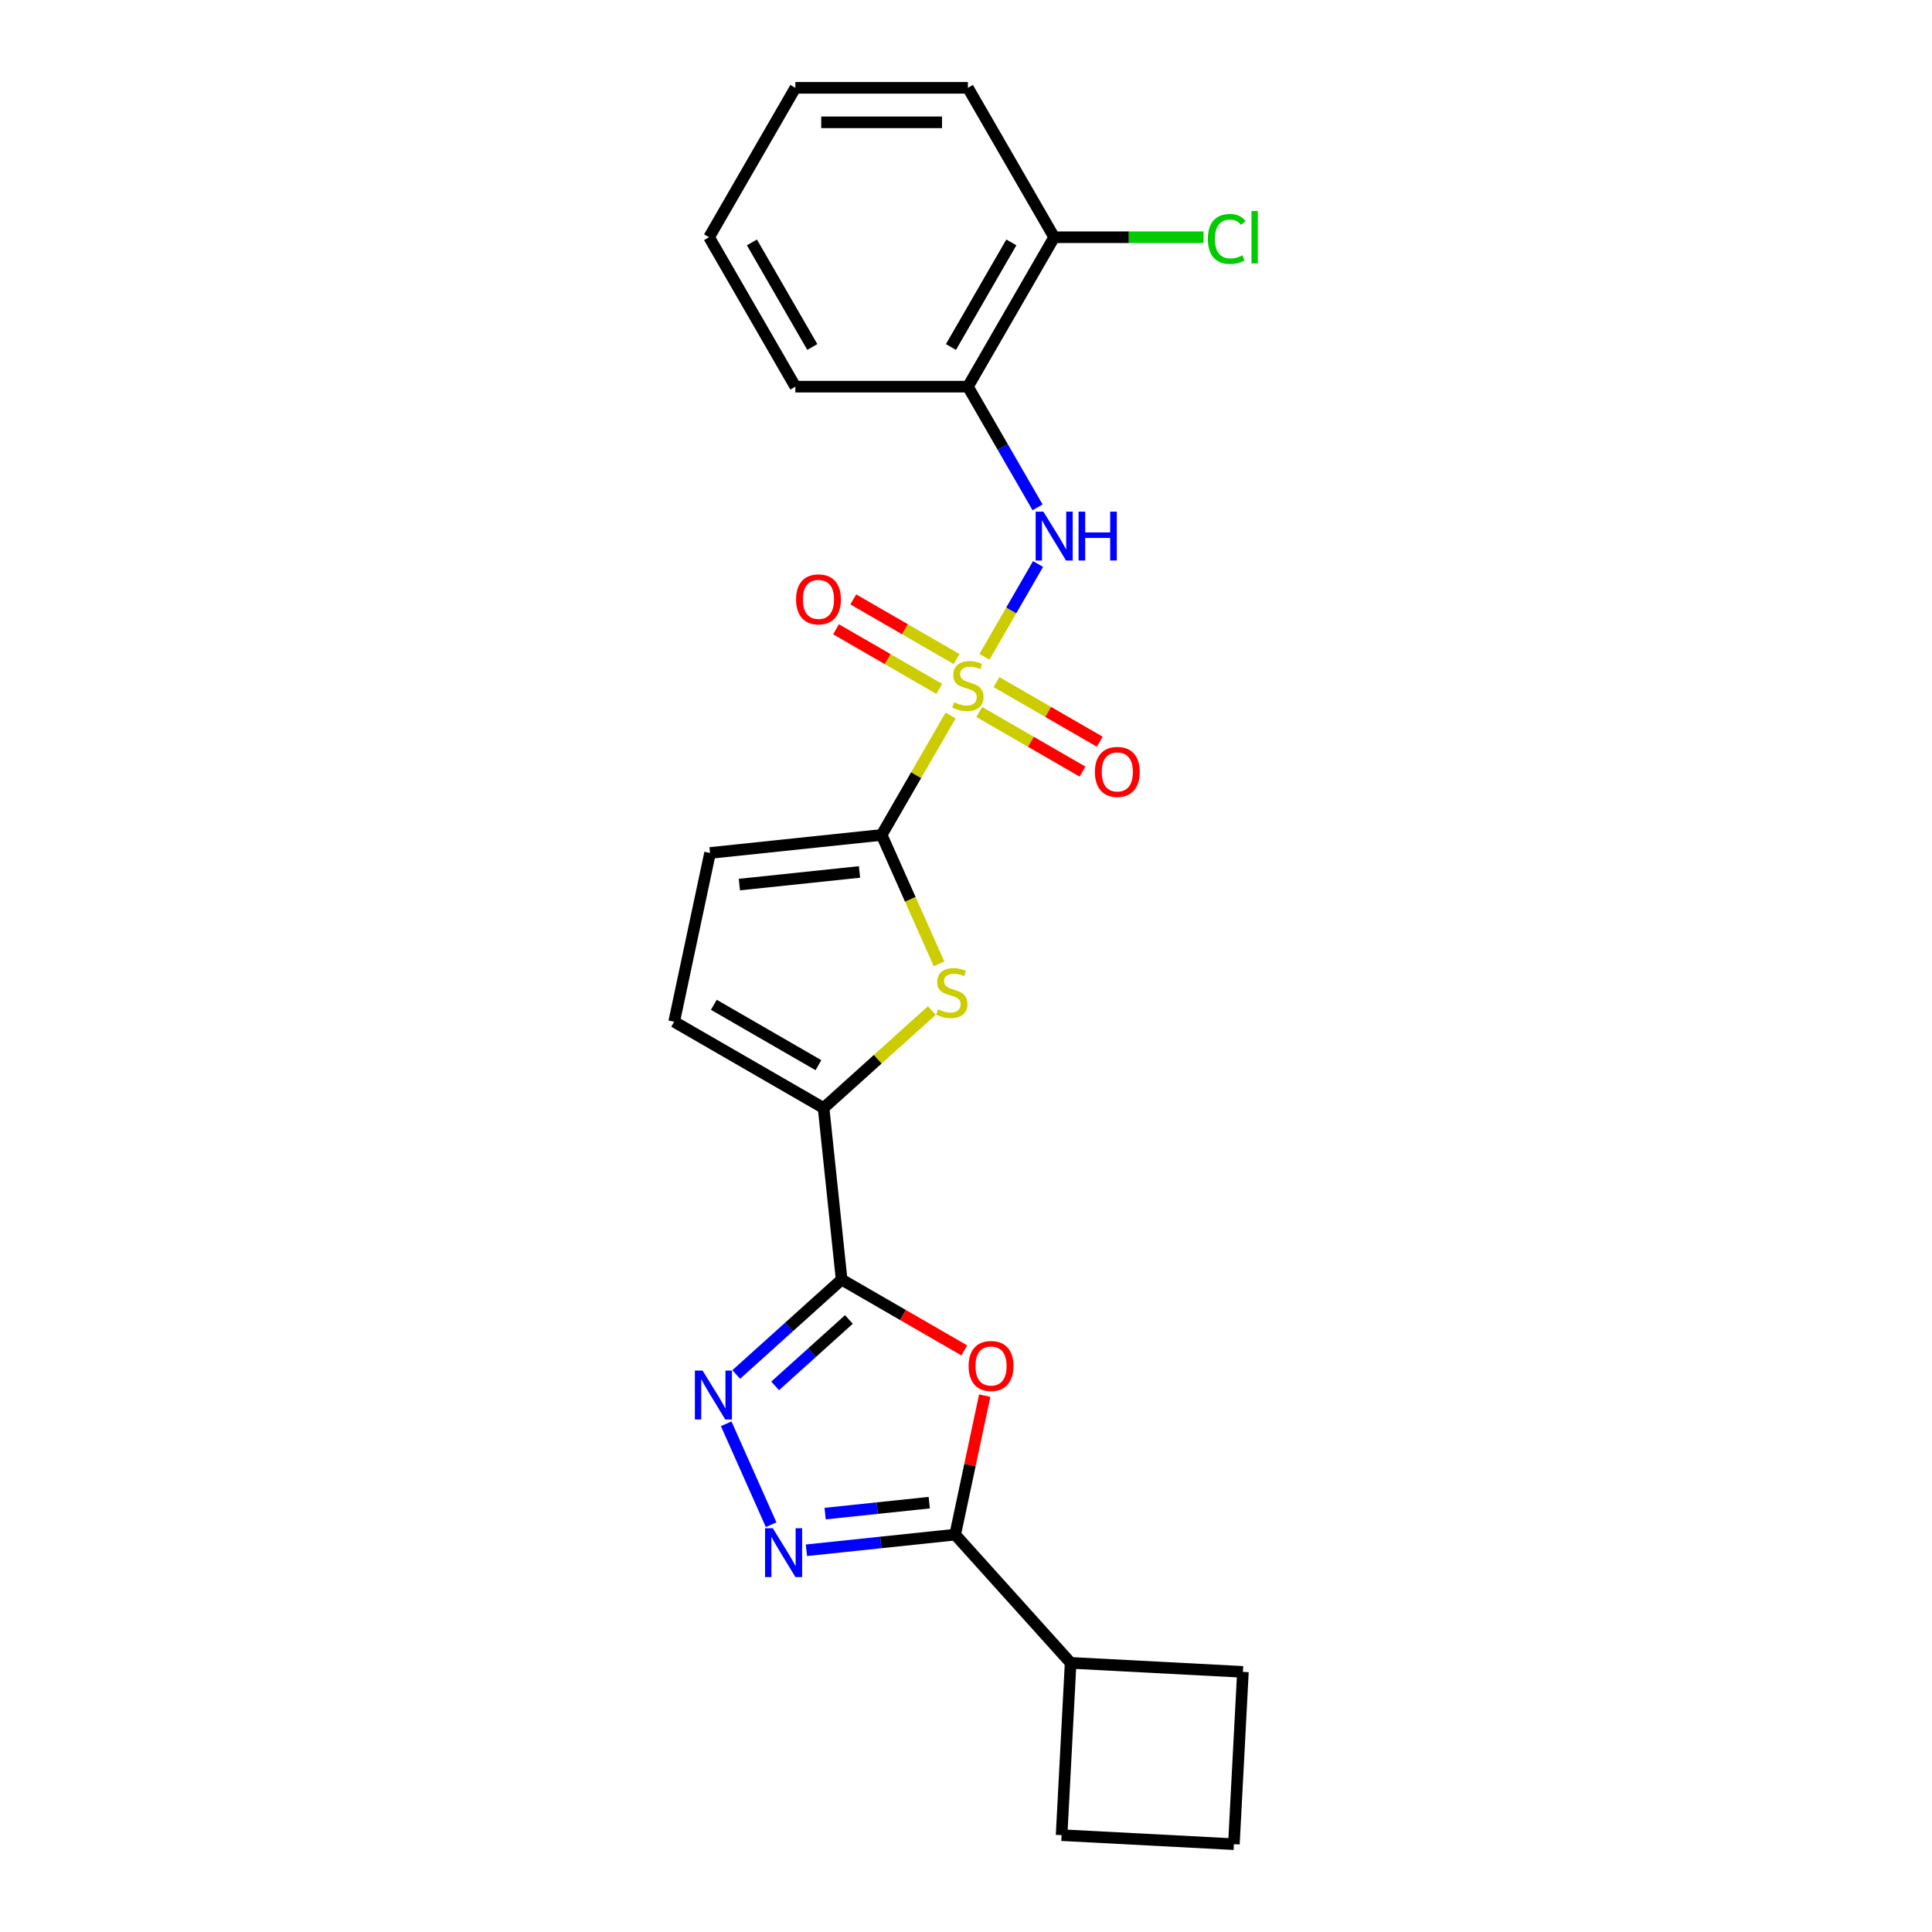 <?xml version='1.0' encoding='iso-8859-1'?>
<svg version='1.1' baseProfile='full'
              xmlns='http://www.w3.org/2000/svg'
                      xmlns:rdkit='http://www.rdkit.org/xml'
                      xmlns:xlink='http://www.w3.org/1999/xlink'
                  xml:space='preserve'
width='1000px' height='1000px' viewBox='0 0 1000 1000'>
<!-- END OF HEADER -->
<rect style='opacity:1.0;fill:#FFFFFF;stroke:none' width='1000' height='1000' x='0' y='0'> </rect>
<path class='bond-0' d='M 492.023,370.339 L 474.177,401.248' style='fill:none;fill-rule:evenodd;stroke:#CCCC00;stroke-width:6px;stroke-linecap:butt;stroke-linejoin:miter;stroke-opacity:1' />
<path class='bond-0' d='M 474.177,401.248 L 456.331,432.158' style='fill:none;fill-rule:evenodd;stroke:#000000;stroke-width:6px;stroke-linecap:butt;stroke-linejoin:miter;stroke-opacity:1' />
<path class='bond-8' d='M 509.553,339.975 L 523.424,315.951' style='fill:none;fill-rule:evenodd;stroke:#CCCC00;stroke-width:6px;stroke-linecap:butt;stroke-linejoin:miter;stroke-opacity:1' />
<path class='bond-8' d='M 523.424,315.951 L 537.294,291.926' style='fill:none;fill-rule:evenodd;stroke:#0000FF;stroke-width:6px;stroke-linecap:butt;stroke-linejoin:miter;stroke-opacity:1' />
<path class='bond-12' d='M 495.108,341.112 L 468.38,325.681' style='fill:none;fill-rule:evenodd;stroke:#CCCC00;stroke-width:6px;stroke-linecap:butt;stroke-linejoin:miter;stroke-opacity:1' />
<path class='bond-12' d='M 468.38,325.681 L 441.652,310.25' style='fill:none;fill-rule:evenodd;stroke:#FF0000;stroke-width:6px;stroke-linecap:butt;stroke-linejoin:miter;stroke-opacity:1' />
<path class='bond-12' d='M 486.177,356.581 L 459.449,341.149' style='fill:none;fill-rule:evenodd;stroke:#CCCC00;stroke-width:6px;stroke-linecap:butt;stroke-linejoin:miter;stroke-opacity:1' />
<path class='bond-12' d='M 459.449,341.149 L 432.722,325.718' style='fill:none;fill-rule:evenodd;stroke:#FF0000;stroke-width:6px;stroke-linecap:butt;stroke-linejoin:miter;stroke-opacity:1' />
<path class='bond-13' d='M 506.86,368.522 L 533.588,383.953' style='fill:none;fill-rule:evenodd;stroke:#CCCC00;stroke-width:6px;stroke-linecap:butt;stroke-linejoin:miter;stroke-opacity:1' />
<path class='bond-13' d='M 533.588,383.953 L 560.315,399.384' style='fill:none;fill-rule:evenodd;stroke:#FF0000;stroke-width:6px;stroke-linecap:butt;stroke-linejoin:miter;stroke-opacity:1' />
<path class='bond-13' d='M 515.791,353.054 L 542.518,368.485' style='fill:none;fill-rule:evenodd;stroke:#CCCC00;stroke-width:6px;stroke-linecap:butt;stroke-linejoin:miter;stroke-opacity:1' />
<path class='bond-13' d='M 542.518,368.485 L 569.246,383.916' style='fill:none;fill-rule:evenodd;stroke:#FF0000;stroke-width:6px;stroke-linecap:butt;stroke-linejoin:miter;stroke-opacity:1' />
<path class='bond-5' d='M 456.331,432.158 L 471.189,465.529' style='fill:none;fill-rule:evenodd;stroke:#000000;stroke-width:6px;stroke-linecap:butt;stroke-linejoin:miter;stroke-opacity:1' />
<path class='bond-5' d='M 471.189,465.529 L 486.047,498.9' style='fill:none;fill-rule:evenodd;stroke:#CCCC00;stroke-width:6px;stroke-linecap:butt;stroke-linejoin:miter;stroke-opacity:1' />
<path class='bond-9' d='M 456.331,432.158 L 367.515,441.493' style='fill:none;fill-rule:evenodd;stroke:#000000;stroke-width:6px;stroke-linecap:butt;stroke-linejoin:miter;stroke-opacity:1' />
<path class='bond-9' d='M 444.876,451.321 L 382.705,457.856' style='fill:none;fill-rule:evenodd;stroke:#000000;stroke-width:6px;stroke-linecap:butt;stroke-linejoin:miter;stroke-opacity:1' />
<path class='bond-1' d='M 435.623,662.315 L 426.288,573.499' style='fill:none;fill-rule:evenodd;stroke:#000000;stroke-width:6px;stroke-linecap:butt;stroke-linejoin:miter;stroke-opacity:1' />
<path class='bond-2' d='M 435.623,662.315 L 467.372,680.646' style='fill:none;fill-rule:evenodd;stroke:#000000;stroke-width:6px;stroke-linecap:butt;stroke-linejoin:miter;stroke-opacity:1' />
<path class='bond-2' d='M 467.372,680.646 L 499.121,698.976' style='fill:none;fill-rule:evenodd;stroke:#FF0000;stroke-width:6px;stroke-linecap:butt;stroke-linejoin:miter;stroke-opacity:1' />
<path class='bond-3' d='M 435.623,662.315 L 408.352,686.871' style='fill:none;fill-rule:evenodd;stroke:#000000;stroke-width:6px;stroke-linecap:butt;stroke-linejoin:miter;stroke-opacity:1' />
<path class='bond-3' d='M 408.352,686.871 L 381.08,711.426' style='fill:none;fill-rule:evenodd;stroke:#0000FF;stroke-width:6px;stroke-linecap:butt;stroke-linejoin:miter;stroke-opacity:1' />
<path class='bond-3' d='M 439.393,682.955 L 420.303,700.144' style='fill:none;fill-rule:evenodd;stroke:#000000;stroke-width:6px;stroke-linecap:butt;stroke-linejoin:miter;stroke-opacity:1' />
<path class='bond-3' d='M 420.303,700.144 L 401.213,717.333' style='fill:none;fill-rule:evenodd;stroke:#0000FF;stroke-width:6px;stroke-linecap:butt;stroke-linejoin:miter;stroke-opacity:1' />
<path class='bond-6' d='M 509.687,722.382 L 502.042,758.352' style='fill:none;fill-rule:evenodd;stroke:#FF0000;stroke-width:6px;stroke-linecap:butt;stroke-linejoin:miter;stroke-opacity:1' />
<path class='bond-6' d='M 502.042,758.352 L 494.396,794.322' style='fill:none;fill-rule:evenodd;stroke:#000000;stroke-width:6px;stroke-linecap:butt;stroke-linejoin:miter;stroke-opacity:1' />
<path class='bond-4' d='M 375.881,736.951 L 399.137,789.186' style='fill:none;fill-rule:evenodd;stroke:#0000FF;stroke-width:6px;stroke-linecap:butt;stroke-linejoin:miter;stroke-opacity:1' />
<path class='bond-26' d='M 417.404,802.414 L 455.9,798.368' style='fill:none;fill-rule:evenodd;stroke:#0000FF;stroke-width:6px;stroke-linecap:butt;stroke-linejoin:miter;stroke-opacity:1' />
<path class='bond-26' d='M 455.9,798.368 L 494.396,794.322' style='fill:none;fill-rule:evenodd;stroke:#000000;stroke-width:6px;stroke-linecap:butt;stroke-linejoin:miter;stroke-opacity:1' />
<path class='bond-26' d='M 427.086,783.437 L 454.033,780.605' style='fill:none;fill-rule:evenodd;stroke:#0000FF;stroke-width:6px;stroke-linecap:butt;stroke-linejoin:miter;stroke-opacity:1' />
<path class='bond-26' d='M 454.033,780.605 L 480.98,777.772' style='fill:none;fill-rule:evenodd;stroke:#000000;stroke-width:6px;stroke-linecap:butt;stroke-linejoin:miter;stroke-opacity:1' />
<path class='bond-7' d='M 482.313,523.054 L 454.301,548.277' style='fill:none;fill-rule:evenodd;stroke:#CCCC00;stroke-width:6px;stroke-linecap:butt;stroke-linejoin:miter;stroke-opacity:1' />
<path class='bond-7' d='M 454.301,548.277 L 426.288,573.499' style='fill:none;fill-rule:evenodd;stroke:#000000;stroke-width:6px;stroke-linecap:butt;stroke-linejoin:miter;stroke-opacity:1' />
<path class='bond-15' d='M 494.396,794.322 L 554.153,860.689' style='fill:none;fill-rule:evenodd;stroke:#000000;stroke-width:6px;stroke-linecap:butt;stroke-linejoin:miter;stroke-opacity:1' />
<path class='bond-24' d='M 426.288,573.499 L 348.947,528.847' style='fill:none;fill-rule:evenodd;stroke:#000000;stroke-width:6px;stroke-linecap:butt;stroke-linejoin:miter;stroke-opacity:1' />
<path class='bond-24' d='M 423.618,551.333 L 369.479,520.076' style='fill:none;fill-rule:evenodd;stroke:#000000;stroke-width:6px;stroke-linecap:butt;stroke-linejoin:miter;stroke-opacity:1' />
<path class='bond-11' d='M 537.047,262.598 L 519.015,231.367' style='fill:none;fill-rule:evenodd;stroke:#0000FF;stroke-width:6px;stroke-linecap:butt;stroke-linejoin:miter;stroke-opacity:1' />
<path class='bond-11' d='M 519.015,231.367 L 500.984,200.136' style='fill:none;fill-rule:evenodd;stroke:#000000;stroke-width:6px;stroke-linecap:butt;stroke-linejoin:miter;stroke-opacity:1' />
<path class='bond-10' d='M 367.515,441.493 L 348.947,528.847' style='fill:none;fill-rule:evenodd;stroke:#000000;stroke-width:6px;stroke-linecap:butt;stroke-linejoin:miter;stroke-opacity:1' />
<path class='bond-14' d='M 500.984,200.136 L 545.637,122.795' style='fill:none;fill-rule:evenodd;stroke:#000000;stroke-width:6px;stroke-linecap:butt;stroke-linejoin:miter;stroke-opacity:1' />
<path class='bond-14' d='M 492.214,179.604 L 523.47,125.466' style='fill:none;fill-rule:evenodd;stroke:#000000;stroke-width:6px;stroke-linecap:butt;stroke-linejoin:miter;stroke-opacity:1' />
<path class='bond-17' d='M 500.984,200.136 L 411.679,200.136' style='fill:none;fill-rule:evenodd;stroke:#000000;stroke-width:6px;stroke-linecap:butt;stroke-linejoin:miter;stroke-opacity:1' />
<path class='bond-16' d='M 545.637,122.795 L 584.297,122.795' style='fill:none;fill-rule:evenodd;stroke:#000000;stroke-width:6px;stroke-linecap:butt;stroke-linejoin:miter;stroke-opacity:1' />
<path class='bond-16' d='M 584.297,122.795 L 622.957,122.795' style='fill:none;fill-rule:evenodd;stroke:#00CC00;stroke-width:6px;stroke-linecap:butt;stroke-linejoin:miter;stroke-opacity:1' />
<path class='bond-21' d='M 545.637,122.795 L 500.984,45.455' style='fill:none;fill-rule:evenodd;stroke:#000000;stroke-width:6px;stroke-linecap:butt;stroke-linejoin:miter;stroke-opacity:1' />
<path class='bond-19' d='M 554.153,860.689 L 643.336,865.363' style='fill:none;fill-rule:evenodd;stroke:#000000;stroke-width:6px;stroke-linecap:butt;stroke-linejoin:miter;stroke-opacity:1' />
<path class='bond-20' d='M 554.153,860.689 L 549.479,949.872' style='fill:none;fill-rule:evenodd;stroke:#000000;stroke-width:6px;stroke-linecap:butt;stroke-linejoin:miter;stroke-opacity:1' />
<path class='bond-22' d='M 411.679,200.136 L 367.026,122.795' style='fill:none;fill-rule:evenodd;stroke:#000000;stroke-width:6px;stroke-linecap:butt;stroke-linejoin:miter;stroke-opacity:1' />
<path class='bond-22' d='M 420.449,179.604 L 389.192,125.466' style='fill:none;fill-rule:evenodd;stroke:#000000;stroke-width:6px;stroke-linecap:butt;stroke-linejoin:miter;stroke-opacity:1' />
<path class='bond-18' d='M 638.662,954.545 L 549.479,949.872' style='fill:none;fill-rule:evenodd;stroke:#000000;stroke-width:6px;stroke-linecap:butt;stroke-linejoin:miter;stroke-opacity:1' />
<path class='bond-27' d='M 638.662,954.545 L 643.336,865.363' style='fill:none;fill-rule:evenodd;stroke:#000000;stroke-width:6px;stroke-linecap:butt;stroke-linejoin:miter;stroke-opacity:1' />
<path class='bond-25' d='M 500.984,45.455 L 411.679,45.455' style='fill:none;fill-rule:evenodd;stroke:#000000;stroke-width:6px;stroke-linecap:butt;stroke-linejoin:miter;stroke-opacity:1' />
<path class='bond-25' d='M 487.588,63.316 L 425.074,63.316' style='fill:none;fill-rule:evenodd;stroke:#000000;stroke-width:6px;stroke-linecap:butt;stroke-linejoin:miter;stroke-opacity:1' />
<path class='bond-23' d='M 367.026,122.795 L 411.679,45.455' style='fill:none;fill-rule:evenodd;stroke:#000000;stroke-width:6px;stroke-linecap:butt;stroke-linejoin:miter;stroke-opacity:1' />
<path  class='atom-0' d='M 493.839 363.498
Q 494.125 363.605, 495.304 364.105
Q 496.483 364.605, 497.769 364.927
Q 499.091 365.212, 500.377 365.212
Q 502.77 365.212, 504.163 364.069
Q 505.556 362.89, 505.556 360.854
Q 505.556 359.461, 504.842 358.604
Q 504.163 357.746, 503.091 357.282
Q 502.02 356.818, 500.234 356.282
Q 497.983 355.603, 496.626 354.96
Q 495.304 354.317, 494.34 352.96
Q 493.411 351.602, 493.411 349.316
Q 493.411 346.137, 495.554 344.172
Q 497.733 342.207, 502.02 342.207
Q 504.949 342.207, 508.271 343.601
L 507.45 346.351
Q 504.413 345.101, 502.127 345.101
Q 499.662 345.101, 498.305 346.137
Q 496.947 347.137, 496.983 348.887
Q 496.983 350.245, 497.662 351.066
Q 498.376 351.888, 499.376 352.352
Q 500.412 352.817, 502.127 353.353
Q 504.413 354.067, 505.771 354.782
Q 507.128 355.496, 508.093 356.961
Q 509.093 358.389, 509.093 360.854
Q 509.093 364.355, 506.735 366.248
Q 504.413 368.106, 500.519 368.106
Q 498.269 368.106, 496.554 367.606
Q 494.875 367.141, 492.875 366.32
L 493.839 363.498
' fill='#CCCC00'/>
<path  class='atom-3' d='M 501.354 707.04
Q 501.354 700.967, 504.355 697.573
Q 507.355 694.18, 512.964 694.18
Q 518.572 694.18, 521.573 697.573
Q 524.573 700.967, 524.573 707.04
Q 524.573 713.184, 521.537 716.684
Q 518.501 720.15, 512.964 720.15
Q 507.391 720.15, 504.355 716.684
Q 501.354 713.219, 501.354 707.04
M 512.964 717.292
Q 516.822 717.292, 518.894 714.72
Q 521.001 712.112, 521.001 707.04
Q 521.001 702.074, 518.894 699.574
Q 516.822 697.037, 512.964 697.037
Q 509.106 697.037, 506.998 699.538
Q 504.926 702.038, 504.926 707.04
Q 504.926 712.148, 506.998 714.72
Q 509.106 717.292, 512.964 717.292
' fill='#FF0000'/>
<path  class='atom-4' d='M 363.666 709.427
L 371.953 722.823
Q 372.775 724.144, 374.097 726.538
Q 375.418 728.931, 375.49 729.074
L 375.49 709.427
L 378.848 709.427
L 378.848 734.718
L 375.383 734.718
L 366.488 720.072
Q 365.452 718.357, 364.345 716.393
Q 363.273 714.428, 362.951 713.821
L 362.951 734.718
L 359.665 734.718
L 359.665 709.427
L 363.666 709.427
' fill='#0000FF'/>
<path  class='atom-5' d='M 399.99 791.011
L 408.277 804.407
Q 409.099 805.729, 410.42 808.122
Q 411.742 810.515, 411.814 810.658
L 411.814 791.011
L 415.171 791.011
L 415.171 816.302
L 411.706 816.302
L 402.812 801.656
Q 401.776 799.942, 400.668 797.977
Q 399.597 796.012, 399.275 795.405
L 399.275 816.302
L 395.989 816.302
L 395.989 791.011
L 399.99 791.011
' fill='#0000FF'/>
<path  class='atom-6' d='M 485.511 522.423
Q 485.796 522.53, 486.975 523.03
Q 488.154 523.53, 489.44 523.852
Q 490.762 524.138, 492.048 524.138
Q 494.441 524.138, 495.834 522.994
Q 497.227 521.816, 497.227 519.779
Q 497.227 518.386, 496.513 517.529
Q 495.834 516.672, 494.763 516.207
Q 493.691 515.743, 491.905 515.207
Q 489.654 514.528, 488.297 513.885
Q 486.975 513.242, 486.011 511.885
Q 485.082 510.527, 485.082 508.241
Q 485.082 505.062, 487.225 503.097
Q 489.404 501.132, 493.691 501.132
Q 496.62 501.132, 499.942 502.526
L 499.121 505.276
Q 496.084 504.026, 493.798 504.026
Q 491.333 504.026, 489.976 505.062
Q 488.618 506.062, 488.654 507.813
Q 488.654 509.17, 489.333 509.992
Q 490.047 510.813, 491.047 511.278
Q 492.083 511.742, 493.798 512.278
Q 496.084 512.992, 497.442 513.707
Q 498.799 514.421, 499.764 515.886
Q 500.764 517.315, 500.764 519.779
Q 500.764 523.28, 498.406 525.173
Q 496.084 527.031, 492.191 527.031
Q 489.94 527.031, 488.225 526.531
Q 486.546 526.067, 484.546 525.245
L 485.511 522.423
' fill='#CCCC00'/>
<path  class='atom-9' d='M 540.046 264.831
L 548.334 278.227
Q 549.155 279.548, 550.477 281.942
Q 551.799 284.335, 551.87 284.478
L 551.87 264.831
L 555.228 264.831
L 555.228 290.122
L 551.763 290.122
L 542.868 275.476
Q 541.832 273.761, 540.725 271.797
Q 539.653 269.832, 539.332 269.225
L 539.332 290.122
L 536.045 290.122
L 536.045 264.831
L 540.046 264.831
' fill='#0000FF'/>
<path  class='atom-9' d='M 558.264 264.831
L 561.694 264.831
L 561.694 275.583
L 574.625 275.583
L 574.625 264.831
L 578.054 264.831
L 578.054 290.122
L 574.625 290.122
L 574.625 278.441
L 561.694 278.441
L 561.694 290.122
L 558.264 290.122
L 558.264 264.831
' fill='#0000FF'/>
<path  class='atom-13' d='M 412.033 310.236
Q 412.033 304.163, 415.034 300.77
Q 418.035 297.376, 423.643 297.376
Q 429.252 297.376, 432.252 300.77
Q 435.253 304.163, 435.253 310.236
Q 435.253 316.38, 432.216 319.881
Q 429.18 323.346, 423.643 323.346
Q 418.071 323.346, 415.034 319.881
Q 412.033 316.416, 412.033 310.236
M 423.643 320.488
Q 427.501 320.488, 429.573 317.916
Q 431.681 315.309, 431.681 310.236
Q 431.681 305.271, 429.573 302.77
Q 427.501 300.234, 423.643 300.234
Q 419.785 300.234, 417.678 302.734
Q 415.606 305.235, 415.606 310.236
Q 415.606 315.344, 417.678 317.916
Q 419.785 320.488, 423.643 320.488
' fill='#FF0000'/>
<path  class='atom-14' d='M 566.715 399.541
Q 566.715 393.469, 569.716 390.075
Q 572.716 386.681, 578.325 386.681
Q 583.933 386.681, 586.934 390.075
Q 589.934 393.469, 589.934 399.541
Q 589.934 405.686, 586.898 409.186
Q 583.861 412.651, 578.325 412.651
Q 572.752 412.651, 569.716 409.186
Q 566.715 405.721, 566.715 399.541
M 578.325 409.794
Q 582.183 409.794, 584.254 407.222
Q 586.362 404.614, 586.362 399.541
Q 586.362 394.576, 584.254 392.075
Q 582.183 389.539, 578.325 389.539
Q 574.467 389.539, 572.359 392.04
Q 570.287 394.54, 570.287 399.541
Q 570.287 404.65, 572.359 407.222
Q 574.467 409.794, 578.325 409.794
' fill='#FF0000'/>
<path  class='atom-17' d='M 625.19 123.67
Q 625.19 117.383, 628.119 114.097
Q 631.084 110.775, 636.692 110.775
Q 641.908 110.775, 644.694 114.454
L 642.336 116.383
Q 640.3 113.704, 636.692 113.704
Q 632.87 113.704, 630.834 116.276
Q 628.833 118.812, 628.833 123.67
Q 628.833 128.672, 630.905 131.244
Q 633.013 133.815, 637.085 133.815
Q 639.871 133.815, 643.122 132.137
L 644.122 134.816
Q 642.801 135.673, 640.8 136.173
Q 638.8 136.673, 636.585 136.673
Q 631.084 136.673, 628.119 133.315
Q 625.19 129.958, 625.19 123.67
' fill='#00CC00'/>
<path  class='atom-17' d='M 647.766 109.239
L 651.053 109.239
L 651.053 136.352
L 647.766 136.352
L 647.766 109.239
' fill='#00CC00'/>
</svg>
